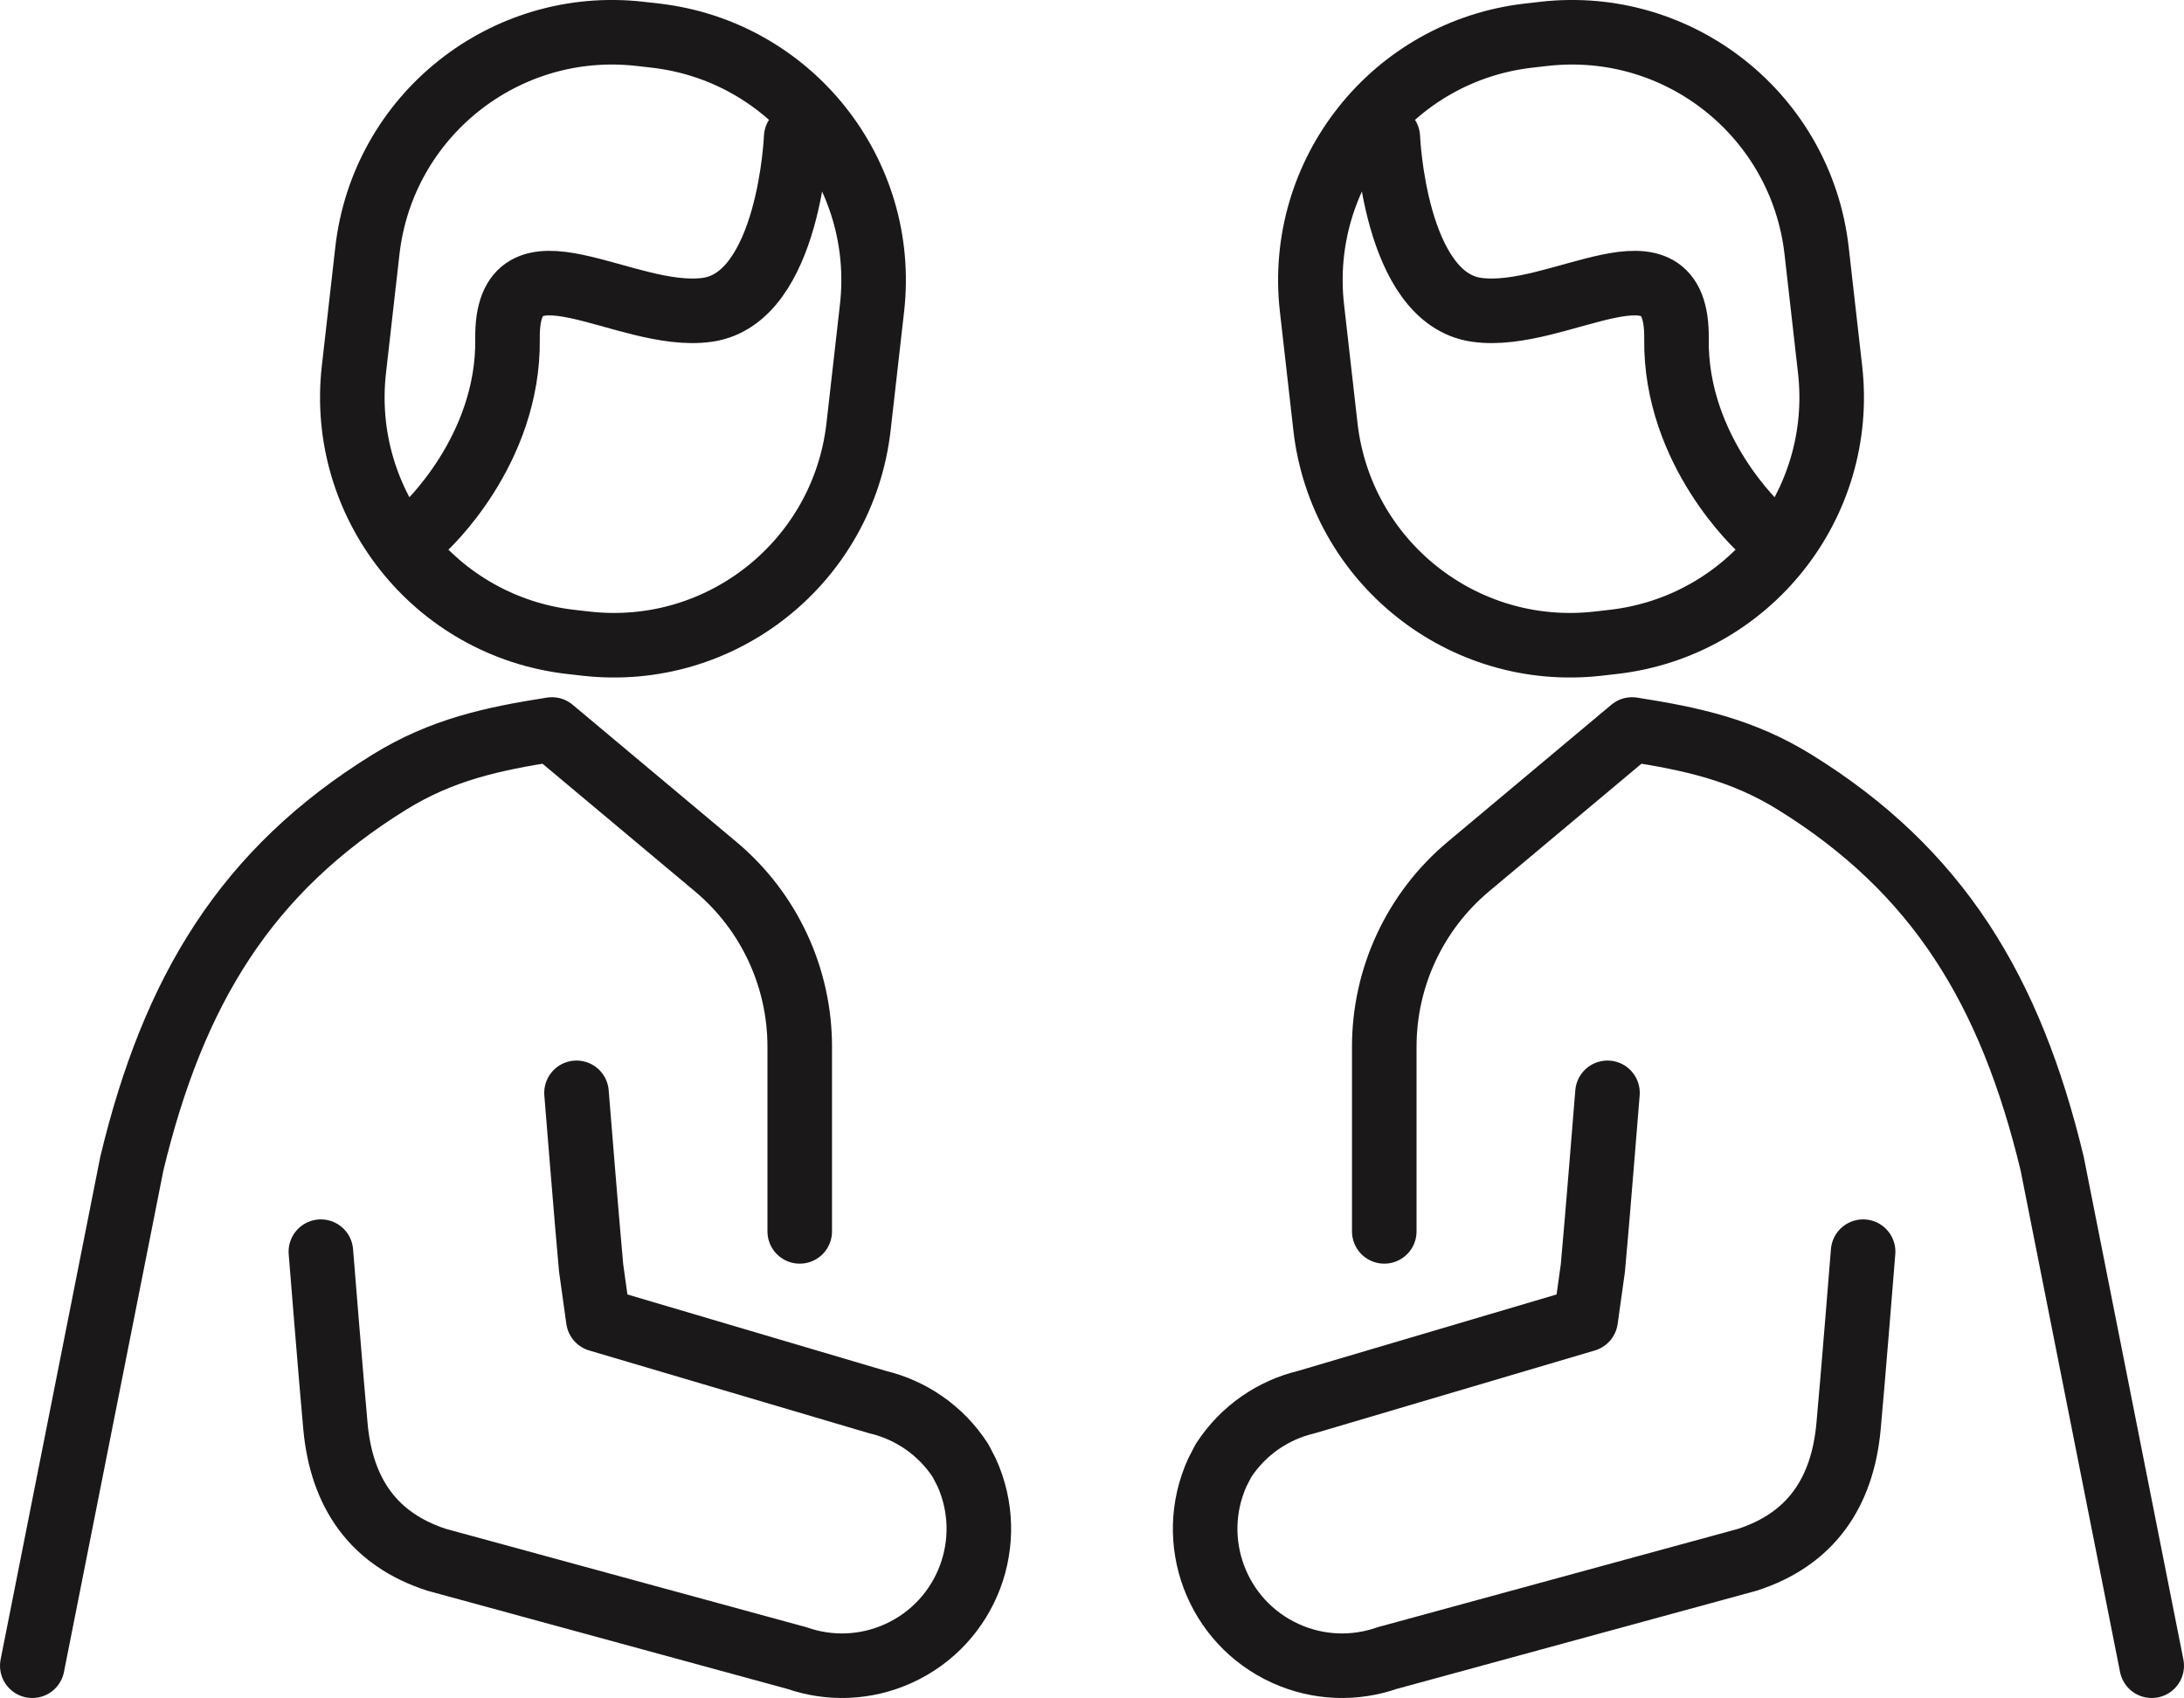 <?xml version="1.0" encoding="UTF-8"?> <svg xmlns="http://www.w3.org/2000/svg" xmlns:xlink="http://www.w3.org/1999/xlink" xmlns:xodm="http://www.corel.com/coreldraw/odm/2003" xml:space="preserve" width="59.673mm" height="46.402mm" version="1.1" style="shape-rendering:geometricPrecision; text-rendering:geometricPrecision; image-rendering:optimizeQuality; fill-rule:evenodd; clip-rule:evenodd" viewBox="0 0 5541.19 4308.87"> <defs> <style type="text/css"> .str0 {stroke:#1A1818;stroke-width:163.79;stroke-linecap:round;stroke-linejoin:round;stroke-miterlimit:10} .fil0 {fill:none;fill-rule:nonzero} </style> </defs> <g id="Capa_x0020_22">  <path class="fil0 str0" d="M81.91 4226.95l252.57 -1274.18c105.81,-439.85 290.01,-743.07 653.08,-967.85 133.59,-82.72 262.16,-110.21 412.76,-133.75l415.44 348c135.19,113.21 213.29,280.51 213.29,456.85l0 468.74"></path> <path class="fil0 str0" d="M1486.86 1633.31l-38.39 -4.36c-342.98,-38.92 -589.46,-348.49 -550.54,-691.44l34.16 -301.11c38.92,-342.95 348.49,-589.42 691.44,-550.51l38.43 4.36c342.96,38.88 589.43,348.48 550.52,691.44l-34.17 301.08c-38.92,342.98 -348.48,589.46 -691.44,550.54z"></path> <path class="fil0 str0" d="M1075.4 1341.04c0,0 216.05,-194.95 212.25,-481.35 -3.84,-286.38 299.05,-43.67 507.47,-73.58 208.4,-29.91 224.95,-437.85 224.95,-437.85"></path> <path class="fil0 str0" d="M1462.7 2773.16c0,0 27.06,337.32 37.08,444.31l18.28 130.93 708.3 209.49c83.73,19.92 160.22,70.82 210.77,148.72l15.23 29.45c79.27,174.63 1.97,380.45 -172.67,459.74 -84.55,38.39 -176.43,40.06 -257.71,11.76l-913.73 -249.33c-160.78,-51.95 -241.37,-169.49 -257.09,-337.71 -9.99,-106.98 -37.05,-444.3 -37.05,-444.3"></path> <path class="fil0 str0" d="M3512.14 3124.75l0 -468.74c0,-176.34 78.09,-343.63 213.26,-456.85l415.47 -348c150.56,23.55 279.17,51.04 412.76,133.75 363.03,224.79 547.24,528.01 653.08,967.85l252.57 1274.18"></path> <path class="fil0 str0" d="M4054.32 1633.31l38.39 -4.36c342.98,-38.92 589.46,-348.49 550.54,-691.44l-34.16 -301.11c-38.92,-342.95 -348.49,-589.42 -691.44,-550.51l-38.43 4.36c-342.95,38.88 -589.42,348.48 -550.51,691.44l34.16 301.08c38.89,342.98 348.49,589.46 691.44,550.54z"></path> <path class="fil0 str0" d="M4465.78 1341.04c0,0 -216.05,-194.95 -212.25,-481.35 3.84,-286.38 -299.05,-43.67 -507.46,-73.58 -208.41,-29.91 -224.96,-437.85 -224.96,-437.85"></path> <path class="fil0 str0" d="M4078.48 2773.16c0,0 -27.06,337.32 -37.05,444.31l-18.31 130.93 -708.3 209.49c-83.73,19.92 -160.23,70.82 -210.77,148.72l-15.23 29.45c-79.28,174.63 -1.97,380.45 172.67,459.74 84.55,38.39 176.43,40.06 257.71,11.76l913.73 -249.33c160.78,-51.95 241.37,-169.49 257.09,-337.71 9.99,-106.98 37.05,-444.3 37.05,-444.3"></path> </g> </svg> 